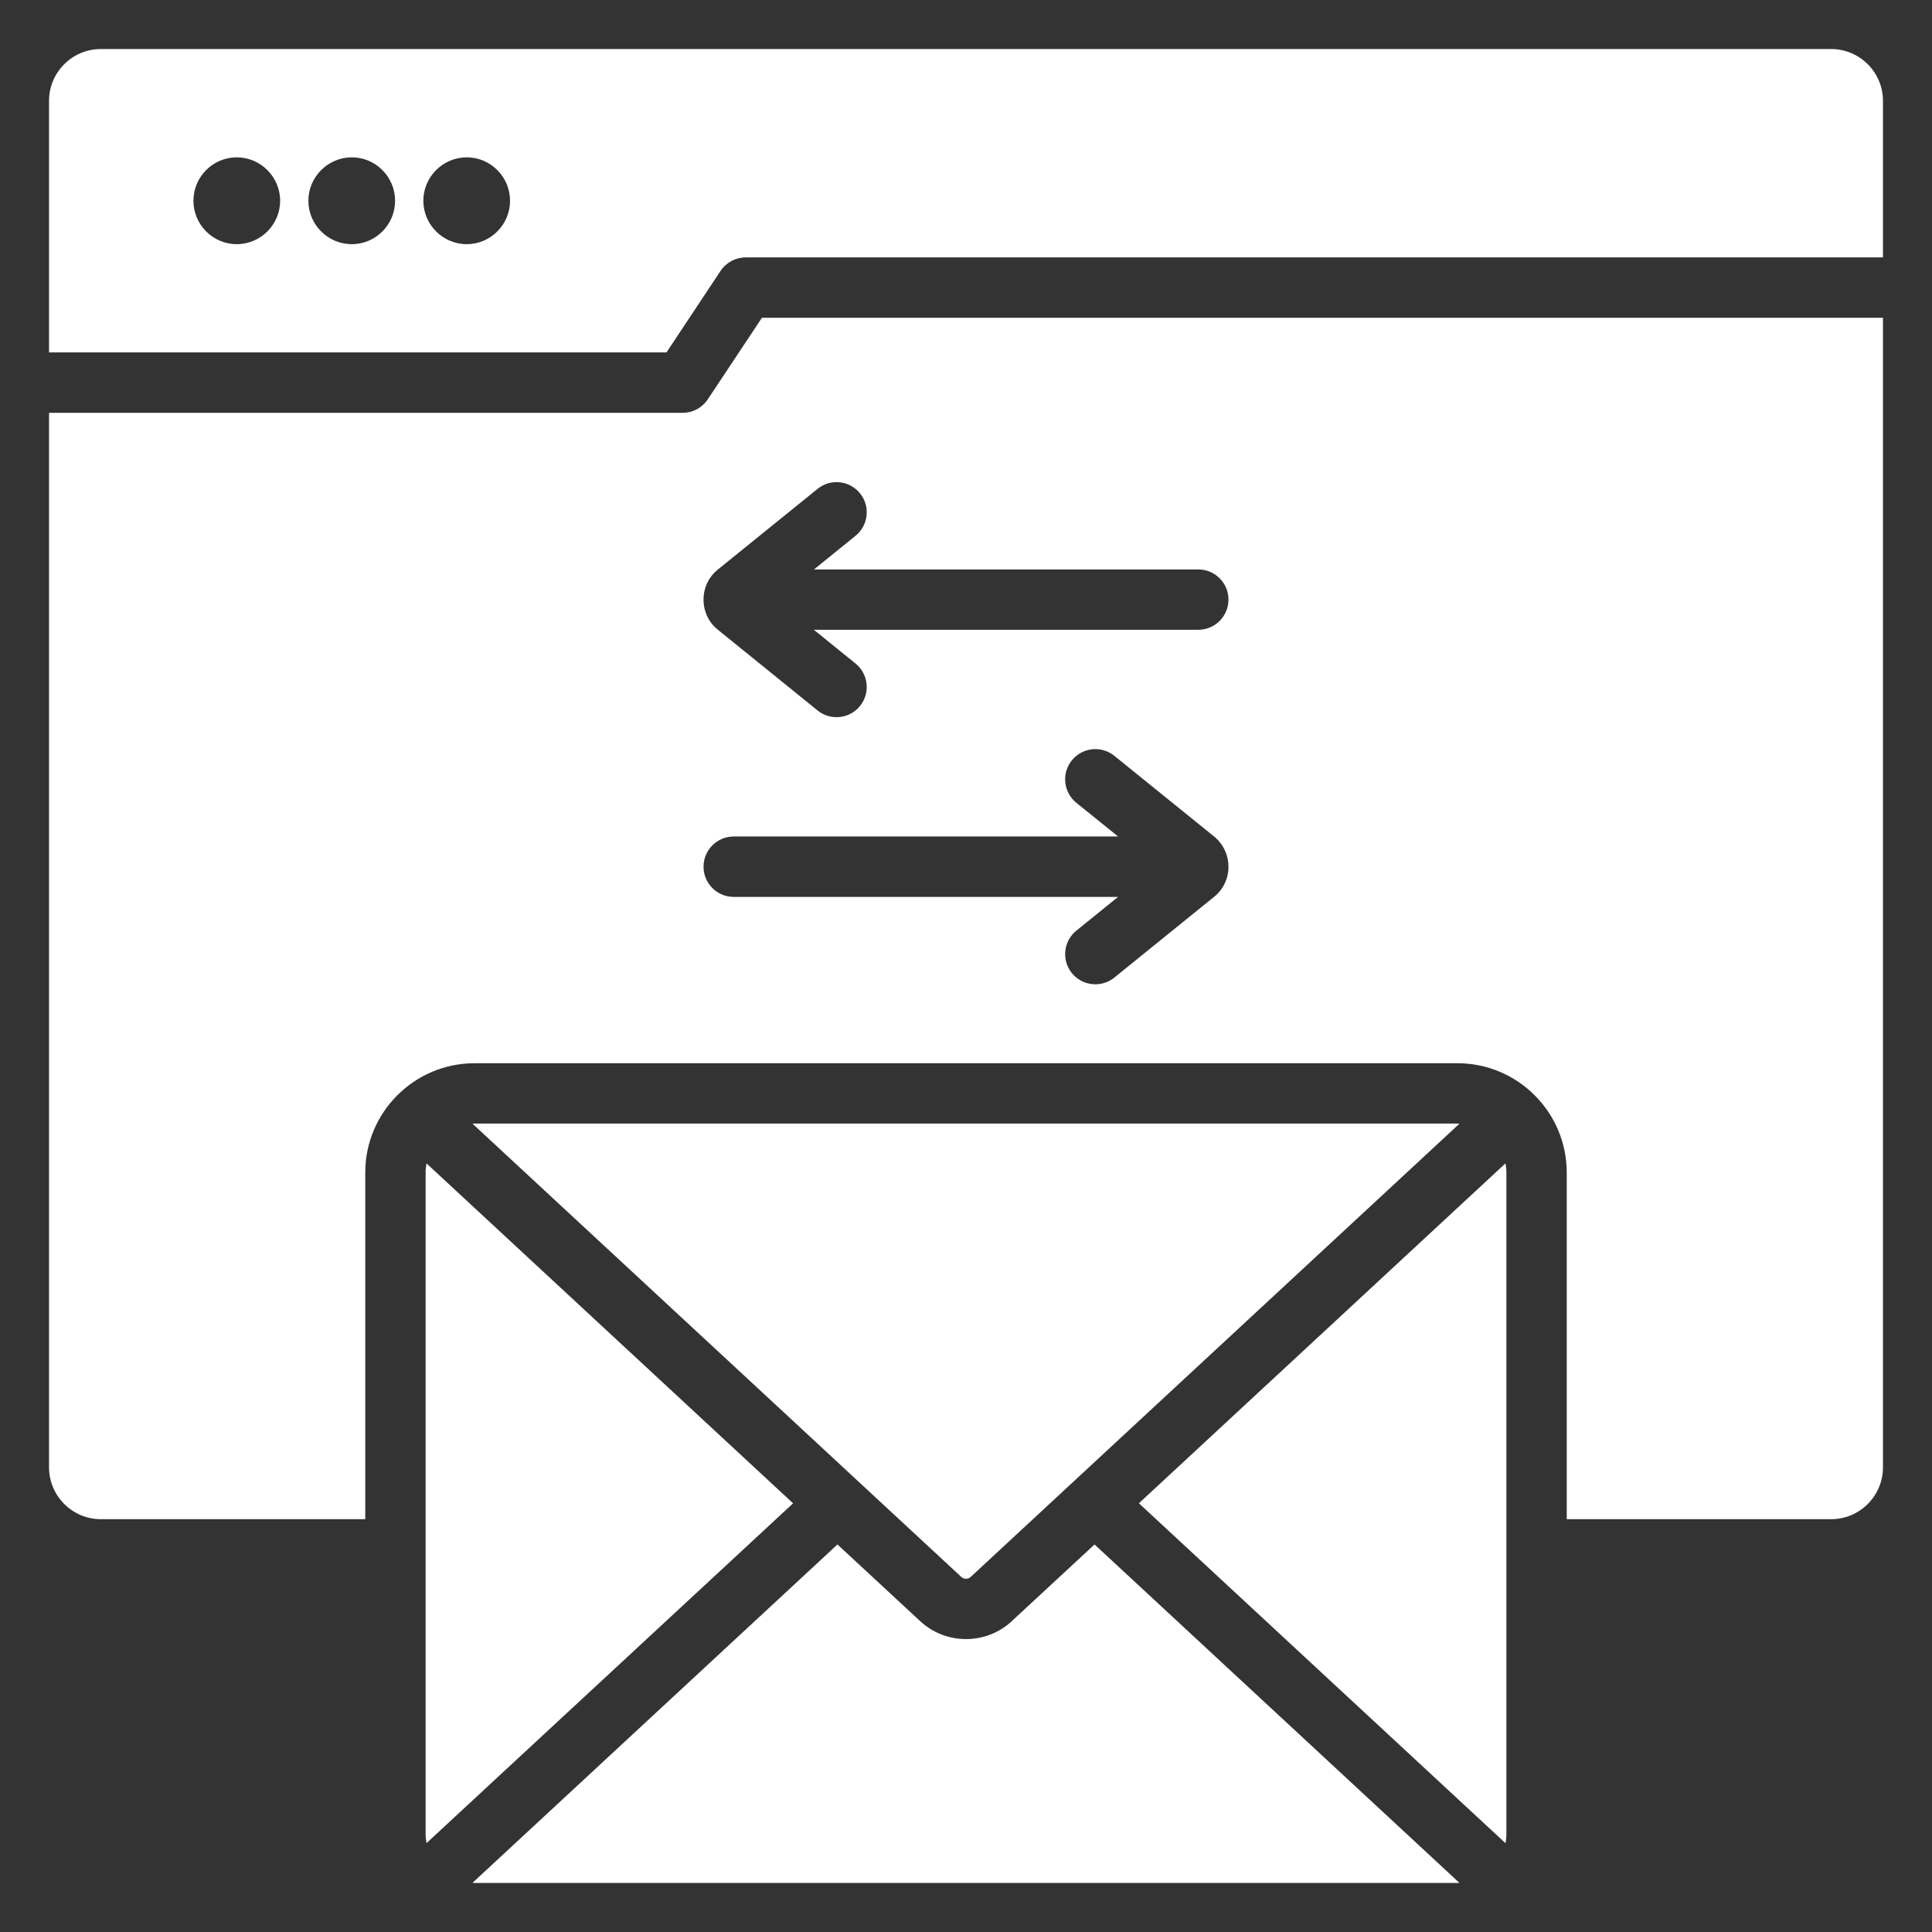 <svg width="34" height="34" viewBox="0 0 34 34" fill="none" xmlns="http://www.w3.org/2000/svg">
<rect x="0" y="0" width="34" height="34" fill="#333333" stroke="none"/>
<g clip-path="url(#clip0_483_2915)">
<g clip-path="url(#clip1_483_2915)">
<path d="M16.917 27.751L8.315 19.775C8.327 19.774 8.34 19.773 8.352 19.773H25.648C25.66 19.773 25.672 19.774 25.684 19.775L17.083 27.751C17.036 27.795 16.964 27.795 16.917 27.751ZM17.806 28.53C17.58 28.74 17.29 28.845 17 28.845C16.71 28.845 16.42 28.74 16.194 28.53L14.738 27.18L8.315 33.135C8.327 33.135 8.34 33.137 8.352 33.137H25.648C25.66 33.137 25.672 33.135 25.683 33.135L19.262 27.18L17.805 28.53L17.806 28.53ZM13.409 5.592H33.137V25.823C33.137 26.326 32.728 26.735 32.226 26.735H27.572V20.635C27.572 19.574 26.709 18.711 25.648 18.711H8.352C7.291 18.711 6.428 19.574 6.428 20.635V26.735H1.774C1.272 26.735 0.863 26.326 0.863 25.823V7.265H12.014C12.192 7.265 12.358 7.176 12.456 7.027L13.409 5.592ZM21.619 15.253C21.619 15.055 21.534 14.867 21.387 14.738C21.382 14.734 21.377 14.729 21.371 14.725L19.61 13.301C19.382 13.117 19.047 13.152 18.863 13.381C18.678 13.609 18.714 13.943 18.942 14.128L19.677 14.721H12.912C12.619 14.721 12.381 14.959 12.381 15.253C12.381 15.546 12.619 15.784 12.912 15.784H19.676L18.942 16.378C18.714 16.562 18.679 16.897 18.863 17.125C18.968 17.255 19.122 17.322 19.276 17.322C19.394 17.322 19.512 17.283 19.61 17.204L21.372 15.778C21.529 15.65 21.619 15.459 21.619 15.253ZM14.388 8.603L12.628 10.027C12.471 10.154 12.381 10.346 12.381 10.552C12.381 10.759 12.471 10.951 12.629 11.079L14.388 12.503C14.486 12.583 14.604 12.621 14.722 12.621C14.877 12.621 15.03 12.554 15.135 12.424C15.319 12.196 15.284 11.862 15.056 11.677L14.322 11.083H21.088C21.381 11.083 21.619 10.845 21.619 10.552C21.619 10.259 21.381 10.021 21.088 10.021H14.325L15.056 9.429C15.284 9.244 15.319 8.91 15.135 8.682C14.95 8.454 14.616 8.418 14.388 8.603L14.388 8.603ZM20.043 26.455L26.494 32.437C26.504 32.385 26.51 32.331 26.51 32.277V20.635C26.51 20.579 26.504 20.525 26.494 20.473L20.043 26.455ZM33.137 1.774V4.53H13.123C12.945 4.53 12.779 4.619 12.681 4.767L11.729 6.202H0.863V1.774C0.863 1.272 1.272 0.863 1.774 0.863H32.226C32.728 0.863 33.137 1.272 33.137 1.774ZM4.93 3.533C4.93 3.113 4.586 2.769 4.166 2.769C3.746 2.769 3.404 3.113 3.404 3.533C3.404 3.953 3.746 4.297 4.166 4.297C4.586 4.297 4.93 3.953 4.93 3.533ZM6.953 3.533C6.953 3.113 6.611 2.769 6.191 2.769C5.771 2.769 5.427 3.113 5.427 3.533C5.427 3.953 5.769 4.297 6.191 4.297C6.612 4.297 6.953 3.953 6.953 3.533ZM8.976 3.533C8.976 3.113 8.634 2.769 8.214 2.769C7.794 2.769 7.45 3.113 7.45 3.533C7.45 3.953 7.794 4.297 8.214 4.297C8.634 4.297 8.976 3.953 8.976 3.533ZM7.506 20.474C7.496 20.526 7.49 20.58 7.49 20.635V32.277C7.49 32.331 7.496 32.384 7.506 32.436L13.957 26.456L7.506 20.474L7.506 20.474Z" fill="white"/>
</g>
</g>
<defs>
<clipPath id="clip0_483_2915">
<rect width="34" height="34" fill="white"/>
</clipPath>
<clipPath id="clip1_483_2915">
<rect width="34" height="34" fill="white"/>
</clipPath>
</defs>
</svg>
